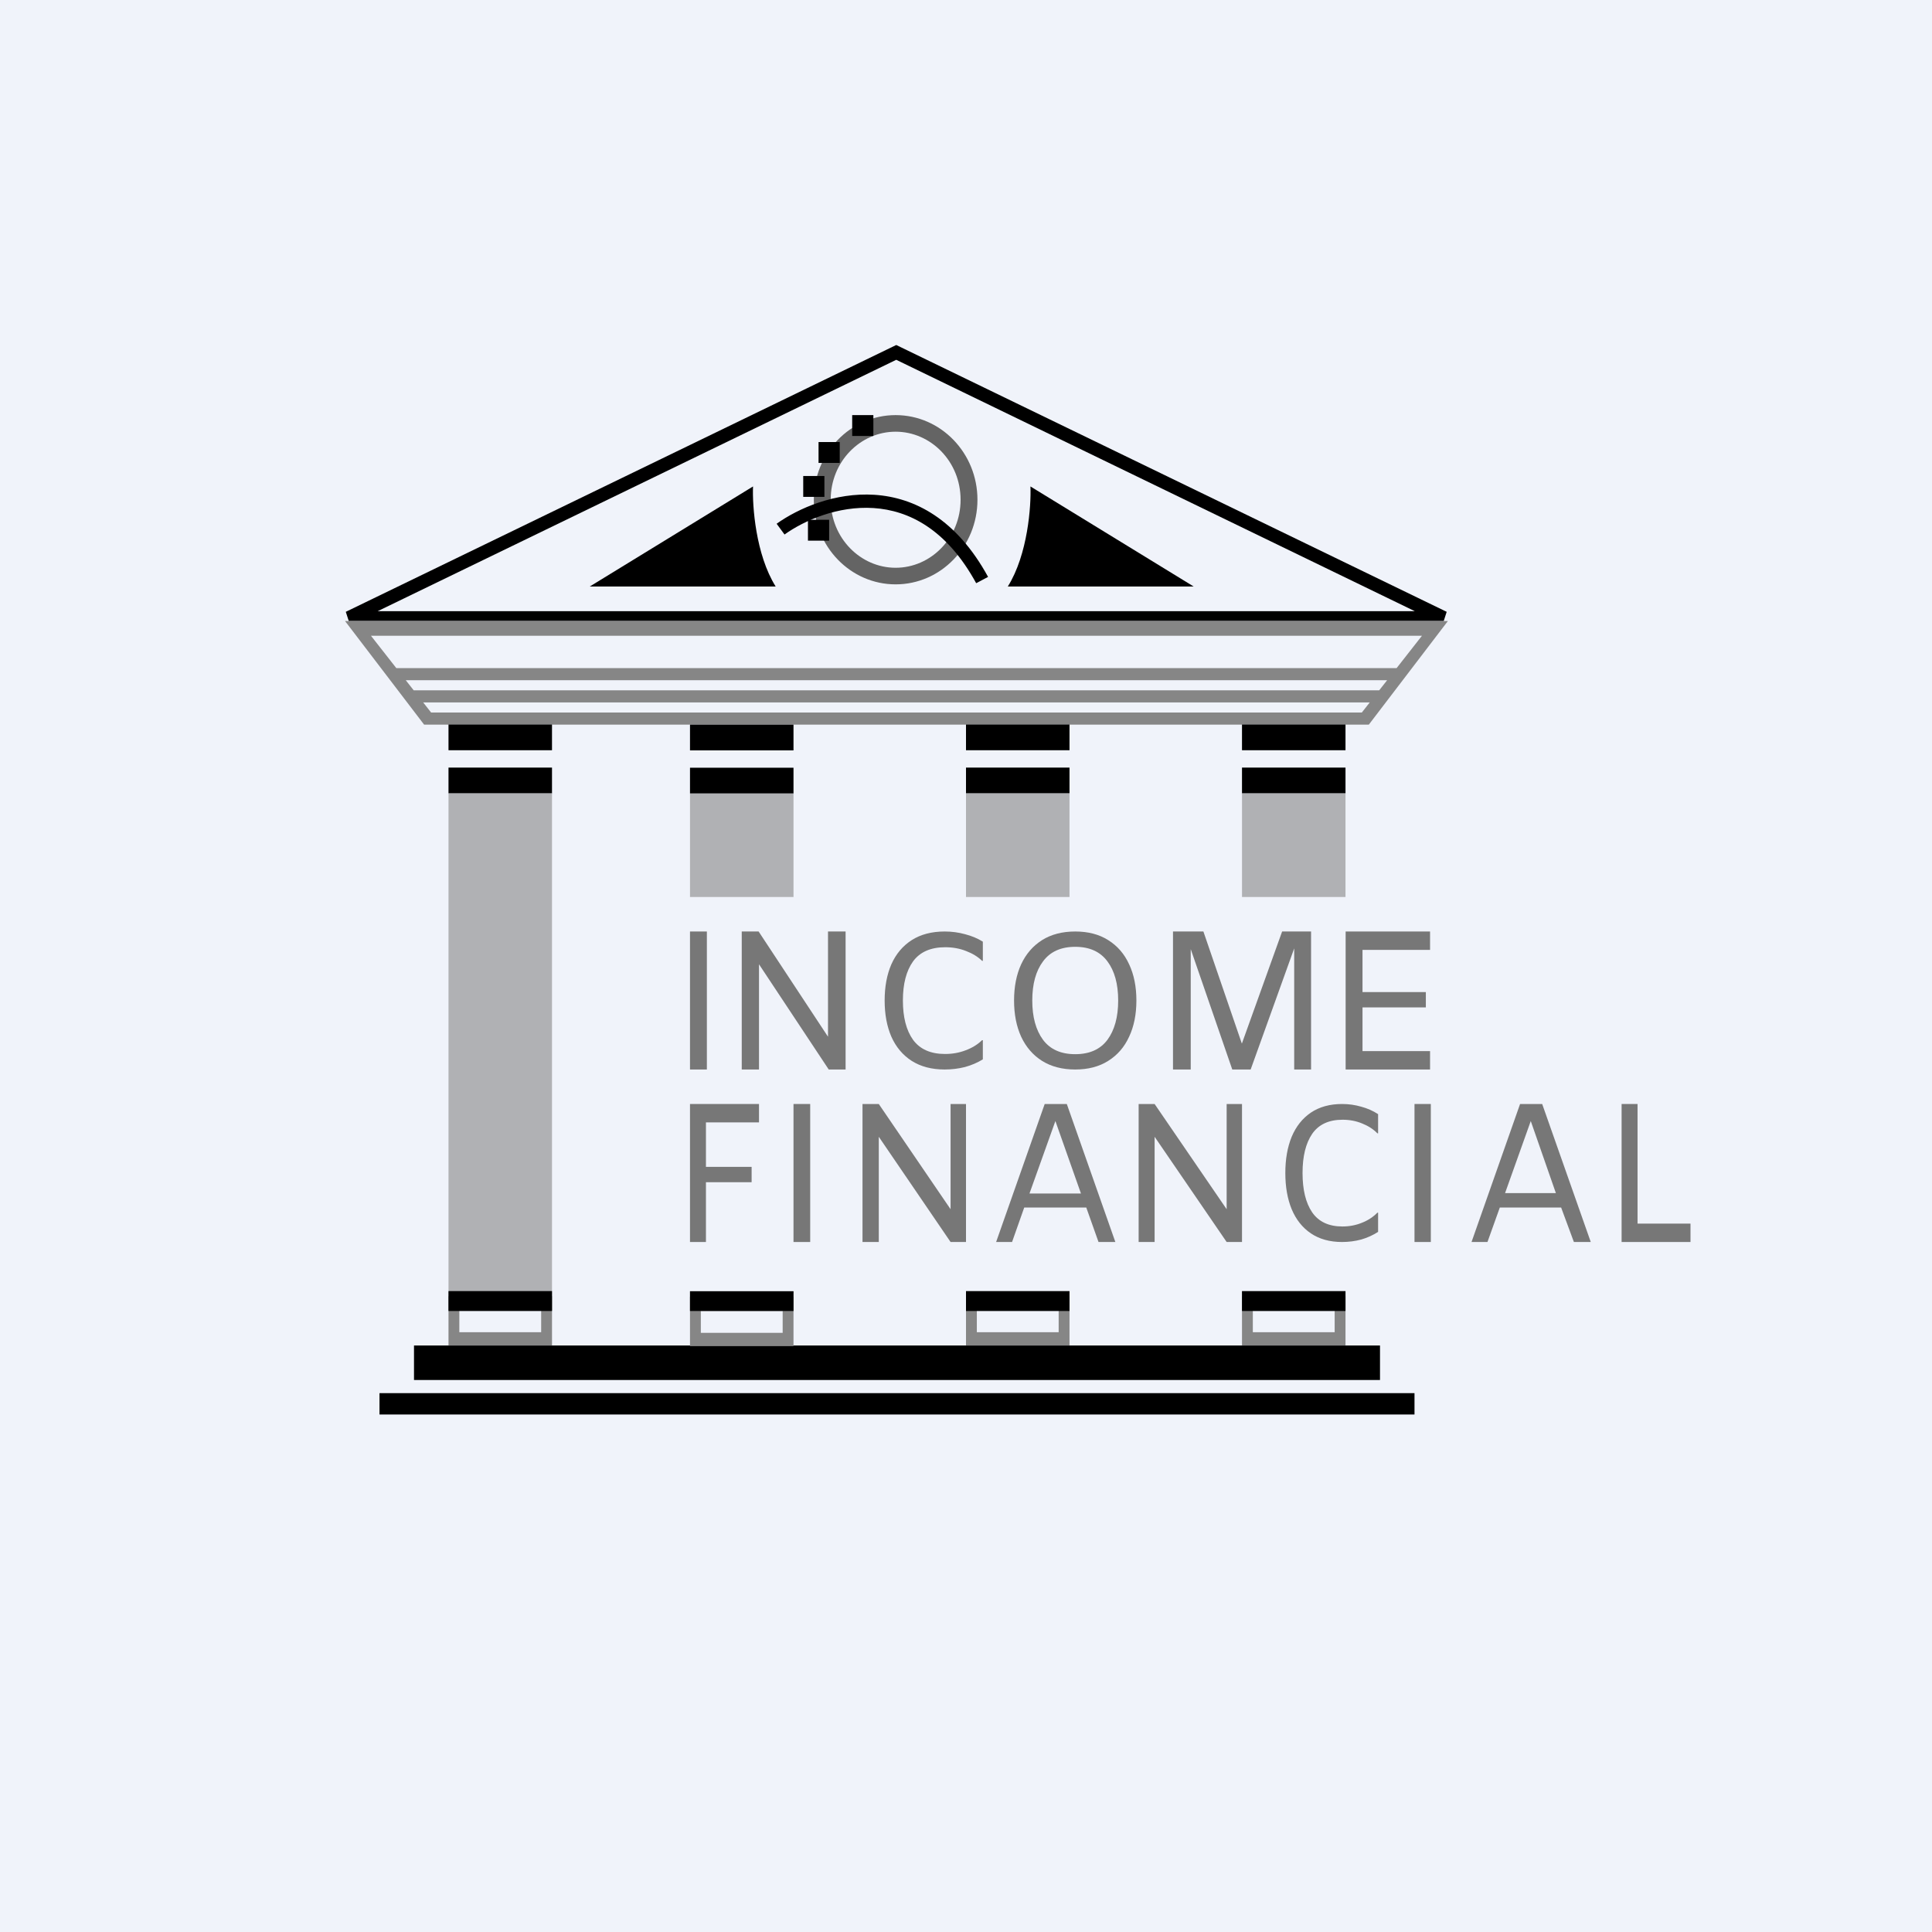 <svg width="56" height="56" viewBox="0 0 56 56" fill="none" xmlns="http://www.w3.org/2000/svg">
<rect width="56" height="56" fill="#F0F3FA"/>
<path fill-rule="evenodd" clip-rule="evenodd" d="M25.978 10L41.933 17.734L41.847 18H10.109L10.023 17.734L25.978 10ZM10.948 17.715H41.008L25.978 10.429L10.948 17.715Z" fill="black"/>
<path d="M22.483 17C21.903 16.074 21.804 14.66 21.827 14.1L17.095 17H22.483Z" fill="black"/>
<path d="M29.212 17C29.792 16.074 29.891 14.66 29.868 14.1L34.599 17H29.212Z" fill="black"/>
<path fill-rule="evenodd" clip-rule="evenodd" d="M25.96 16.457C26.978 16.457 27.843 15.597 27.843 14.485C27.843 13.373 26.978 12.513 25.96 12.513C24.943 12.513 24.078 13.373 24.078 14.485C24.078 15.597 24.943 16.457 25.96 16.457ZM25.96 16.938C27.27 16.938 28.332 15.84 28.332 14.485C28.332 13.13 27.27 12.032 25.96 12.032C24.651 12.032 23.589 13.13 23.589 14.485C23.589 15.84 24.651 16.938 25.96 16.938Z" fill="#646464"/>
<path fill-rule="evenodd" clip-rule="evenodd" d="M25.321 14.726C24.291 14.659 23.318 15.08 22.74 15.493L22.511 15.181C23.14 14.732 24.201 14.268 25.347 14.342C26.509 14.418 27.724 15.046 28.64 16.722L28.295 16.904C27.436 15.332 26.335 14.792 25.321 14.726Z" fill="black"/>
<path fill-rule="evenodd" clip-rule="evenodd" d="M10 18H41.969L39.676 21.004H12.293L10 18ZM10.753 18.428L11.487 19.365H40.482L41.216 18.428H10.753ZM40.207 19.716H11.761L11.991 20.009H39.977L40.207 19.716ZM39.703 20.36H12.266L12.496 20.653H39.473L39.703 20.36Z" fill="#868686"/>
<rect x="12" y="39" width="28" height="1" fill="black"/>
<rect x="11" y="40.381" width="30" height="0.619" fill="black"/>
<rect x="24.701" y="12.032" width="0.614" height="0.605" fill="black"/>
<rect x="23.726" y="12.813" width="0.614" height="0.605" fill="black"/>
<rect x="23.282" y="13.797" width="0.614" height="0.605" fill="black"/>
<rect x="23.419" y="15.066" width="0.614" height="0.605" fill="black"/>
<rect x="20" y="21.004" width="3" height="0.746" fill="black"/>
<rect x="20" y="22.253" width="3" height="0.746" fill="black"/>
<path fill-rule="evenodd" clip-rule="evenodd" d="M22.686 37.973H20.314V38.633H22.686V37.973ZM20 37.588V39.018H23V37.588H20Z" fill="#868686"/>
<rect opacity="0.6" x="20" y="23" width="3" height="15" fill="#868686"/>
<rect x="20" y="37.423" width="3" height="0.577" fill="black"/>
<rect x="13" y="21" width="3" height="0.746" fill="black"/>
<rect x="13" y="22.249" width="3" height="0.746" fill="black"/>
<path fill-rule="evenodd" clip-rule="evenodd" d="M15.686 37.956H13.314V38.615H15.686V37.956ZM13 37.571V39H16V37.571H13Z" fill="#868686"/>
<rect opacity="0.6" x="13" y="22.995" width="3" height="14.988" fill="#868686"/>
<rect x="13" y="37.423" width="3" height="0.577" fill="black"/>
<rect x="28" y="21" width="3" height="0.746" fill="black"/>
<rect x="28" y="22.249" width="3" height="0.746" fill="black"/>
<path fill-rule="evenodd" clip-rule="evenodd" d="M30.686 37.956H28.314V38.615H30.686V37.956ZM28 37.571V39H31V37.571H28Z" fill="#868686"/>
<rect opacity="0.6" x="28" y="22.995" width="3" height="14.988" fill="#868686"/>
<path d="M28 37.406H31V38H28V37.406Z" fill="black"/>
<rect x="36" y="21" width="3" height="0.746" fill="black"/>
<rect x="36" y="22.249" width="3" height="0.746" fill="black"/>
<path fill-rule="evenodd" clip-rule="evenodd" d="M38.686 37.956H36.314V38.615H38.686V37.956ZM36 37.571V39H39V37.571H36Z" fill="#868686"/>
<rect opacity="0.6" x="36" y="22.995" width="3" height="14.988" fill="#868686"/>
<path d="M36 37.406H39V38H36V37.406Z" fill="black"/>
<rect x="19.36" y="26" width="21.022" height="11.423" fill="#F0F3FA"/>
<path d="M20 27H20.489V31H20V27Z" fill="#777777"/>
<path d="M24.51 27V31H24.021L22 27.95V31H21.5V27H21.989L24 30.05V27H24.51Z" fill="#777777"/>
<path d="M27.382 31C27.008 31 26.689 30.917 26.426 30.75C26.167 30.583 25.971 30.35 25.837 30.05C25.707 29.75 25.642 29.4 25.642 29C25.642 28.6 25.707 28.25 25.837 27.95C25.971 27.65 26.167 27.417 26.426 27.25C26.689 27.083 27.008 27 27.382 27C27.586 27 27.782 27.026 27.971 27.078C28.16 27.126 28.333 27.198 28.488 27.294V27.85H28.466C28.344 27.732 28.19 27.637 28.005 27.567C27.82 27.493 27.618 27.456 27.399 27.456C26.977 27.456 26.665 27.593 26.465 27.867C26.269 28.141 26.171 28.518 26.171 29C26.171 29.485 26.269 29.865 26.465 30.139C26.665 30.413 26.975 30.55 27.393 30.55C27.605 30.55 27.803 30.515 27.988 30.444C28.177 30.374 28.337 30.276 28.466 30.15H28.488V30.706C28.333 30.802 28.16 30.876 27.971 30.928C27.782 30.976 27.586 31 27.382 31Z" fill="#777777"/>
<path d="M31.166 31C30.792 31 30.471 30.917 30.204 30.75C29.941 30.583 29.739 30.35 29.599 30.05C29.462 29.75 29.393 29.4 29.393 29C29.393 28.6 29.462 28.25 29.599 27.95C29.739 27.65 29.941 27.417 30.204 27.25C30.471 27.083 30.792 27 31.166 27C31.54 27 31.859 27.083 32.122 27.25C32.389 27.417 32.591 27.65 32.728 27.95C32.869 28.25 32.939 28.6 32.939 29C32.939 29.4 32.869 29.75 32.728 30.05C32.591 30.35 32.389 30.583 32.122 30.75C31.859 30.917 31.54 31 31.166 31ZM31.166 30.556C31.581 30.556 31.892 30.417 32.1 30.139C32.307 29.857 32.411 29.478 32.411 29C32.411 28.522 32.307 28.144 32.1 27.867C31.892 27.585 31.581 27.444 31.166 27.444C30.751 27.444 30.44 27.585 30.232 27.867C30.025 28.144 29.921 28.522 29.921 29C29.921 29.478 30.025 29.857 30.232 30.139C30.44 30.417 30.751 30.556 31.166 30.556Z" fill="#777777"/>
<path d="M38.002 31H37.513V27.489L36.251 31H35.718L34.514 27.511V31H34V27H34.881L35.996 30.25L37.163 27H38.002V31Z" fill="#777777"/>
<path d="M39.493 27.533V28.756H41.329V29.2H39.493V30.467H41.451V31H39.004V27H41.451V27.533H39.493Z" fill="#777777"/>
<path d="M20.462 32.533V33.822H21.786V34.267H20.462V36H20V32H22V32.533H20.462Z" fill="#777777"/>
<path d="M23 32H23.484V36H23V32Z" fill="#777777"/>
<path d="M28 32V36H27.553L25.472 32.95V36H25V32H25.472L27.553 35.05V32H28Z" fill="#777777"/>
<path d="M31.486 35H29.688L29.335 36H28.873L30.281 32H30.922L32.329 36H31.841L31.486 35ZM31.332 34.594L30.591 32.494L29.84 34.594H31.332Z" fill="#777777"/>
<path d="M36 32V36H35.555L33.467 32.95V36H33.004V32H33.467L35.555 35.05V32H36Z" fill="#777777"/>
<path d="M38.9 36C38.546 36 38.245 35.917 37.996 35.75C37.751 35.583 37.566 35.35 37.44 35.05C37.317 34.75 37.256 34.4 37.256 34C37.256 33.6 37.317 33.25 37.44 32.95C37.566 32.65 37.751 32.417 37.996 32.25C38.245 32.083 38.546 32 38.9 32C39.092 32 39.278 32.026 39.456 32.078C39.635 32.126 39.798 32.198 39.945 32.294V32.85H39.924C39.808 32.731 39.663 32.637 39.488 32.567C39.313 32.493 39.122 32.456 38.915 32.456C38.516 32.456 38.222 32.593 38.033 32.867C37.847 33.141 37.755 33.519 37.755 34C37.755 34.485 37.847 34.865 38.033 35.139C38.222 35.413 38.514 35.55 38.91 35.55C39.11 35.55 39.297 35.515 39.472 35.444C39.651 35.374 39.801 35.276 39.924 35.15H39.945V35.706C39.798 35.802 39.635 35.876 39.456 35.928C39.278 35.976 39.092 36 38.9 36Z" fill="#777777"/>
<path d="M41 32H41.473V36H41V32Z" fill="#777777"/>
<path d="M45.25 35H43.473L43.115 36H42.653L44.06 32H44.701L46.109 36H45.62L45.25 35ZM45.098 34.583L44.37 32.494L43.625 34.583H45.098Z" fill="#777777"/>
<path d="M47.003 32H47.465V35.467H49V36H47.003V32Z" fill="#777777"/>
</svg>
